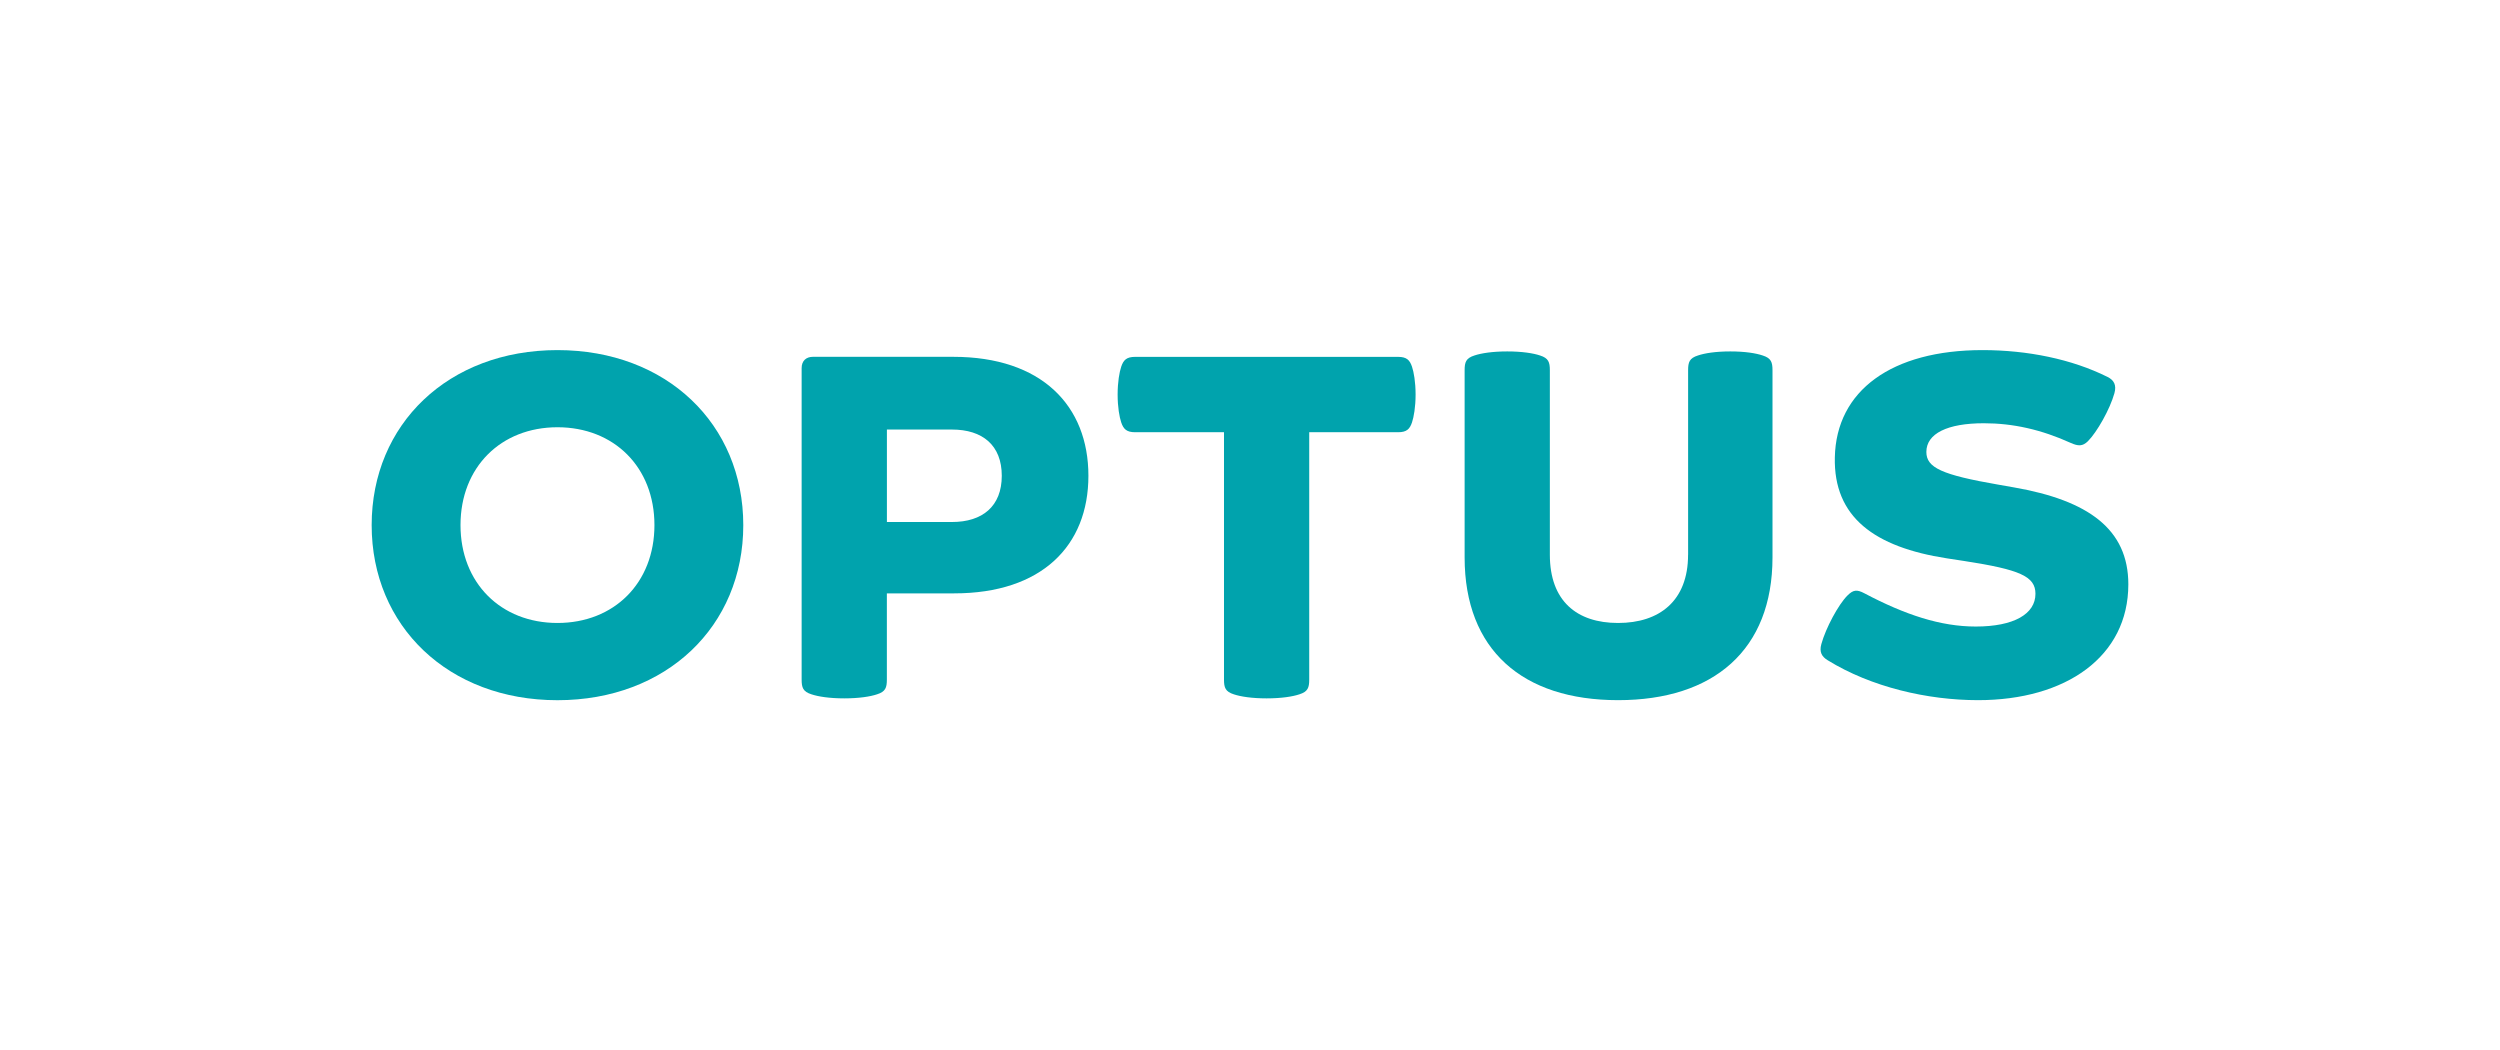 <?xml version="1.0" encoding="UTF-8"?> <svg xmlns="http://www.w3.org/2000/svg" id="Layer_1" version="1.1" viewBox="0 0 587.83 246.95"><defs><style> .st0 { fill: #00a3ad; } </style></defs><path class="st0" d="M396.92,130.44c0,10.87-6.75,16.04-16.46,16.04s-16.04-5.17-16.04-16.04v-43.38c0-1.9-.32-2.85-2.32-3.48-1.58-.53-4.22-.95-7.7-.95s-6.12.42-7.7.95c-2.01.63-2.32,1.58-2.32,3.48v44.01c0,21.74,13.61,33.56,36.09,33.56s36.3-11.82,36.3-33.56v-44.01c0-1.9-.32-2.85-2.32-3.48-1.58-.53-4.12-.95-7.6-.95s-6.02.42-7.6.95c-2.01.63-2.32,1.58-2.32,3.48v43.38Z"></path><path class="st0" d="M297.82,164.21c3.48,0,6.12-.42,7.7-.95,2.01-.63,2.32-1.58,2.32-3.48v-58.15h20.9c2.01,0,2.74-.74,3.27-2.32.42-1.27.84-3.59.84-6.54s-.42-5.28-.84-6.54c-.53-1.58-1.27-2.32-3.27-2.32h-61.84c-2.01,0-2.74.74-3.27,2.32-.42,1.27-.84,3.59-.84,6.54s.42,5.28.84,6.54c.53,1.58,1.27,2.32,3.27,2.32h20.9v58.15c0,1.9.32,2.85,2.32,3.48,1.58.53,4.22.95,7.7.95Z"></path><path class="st0" d="M131.08,82.32c-25.65,0-43.69,17.41-43.69,41.16s18.05,41.16,43.69,41.16,43.69-17.41,43.69-41.16-18.05-41.16-43.69-41.16ZM131.08,146.48c-13.3,0-22.8-9.39-22.8-23.01s9.5-23.01,22.8-23.01,22.8,9.39,22.8,23.01-9.5,23.01-22.8,23.01Z"></path><path class="st0" d="M224.16,83.9h-33.03c-1.58,0-2.64.95-2.64,2.64v73.24c0,1.9.32,2.85,2.32,3.48,1.58.53,4.22.95,7.7.95s6.12-.42,7.7-.95c2.01-.63,2.32-1.58,2.32-3.48v-20.26h15.83c20.58,0,31.56-11.19,31.56-27.65s-10.98-27.97-31.77-27.97ZM223.84,122.74h-15.3v-21.74h15.3c7.18,0,11.71,3.69,11.71,10.87s-4.54,10.87-11.71,10.87Z"></path><path class="st0" d="M429.74,155.24c10.24,6.33,23.53,9.39,35.35,9.39,20.69,0,35.35-10.24,35.35-27.23,0-12.98-9.39-19.74-26.91-22.8l-3.59-.63c-13.4-2.32-16.99-4.01-16.99-7.7,0-4.33,4.96-6.75,13.51-6.75,6.86,0,13.51,1.48,20.47,4.64,1.69.74,2.74.84,4.01-.42,2.11-2.11,5.17-7.49,6.23-11.29.53-1.9-.11-3.06-1.58-3.8-8.44-4.22-18.89-6.33-29.44-6.33-21.32,0-34.4,9.5-34.72,25.22-.32,14.04,9.29,21.11,26.38,23.75l4.12.63c12.98,2.01,16.67,3.59,16.67,7.7,0,4.75-5.07,7.7-14.04,7.7-8.23,0-16.57-2.74-26.17-7.81-1.79-.95-2.64-.84-4.01.53-2.11,2.11-5.07,7.6-6.12,11.4-.53,1.9.11,2.96,1.48,3.8Z"></path></svg> 